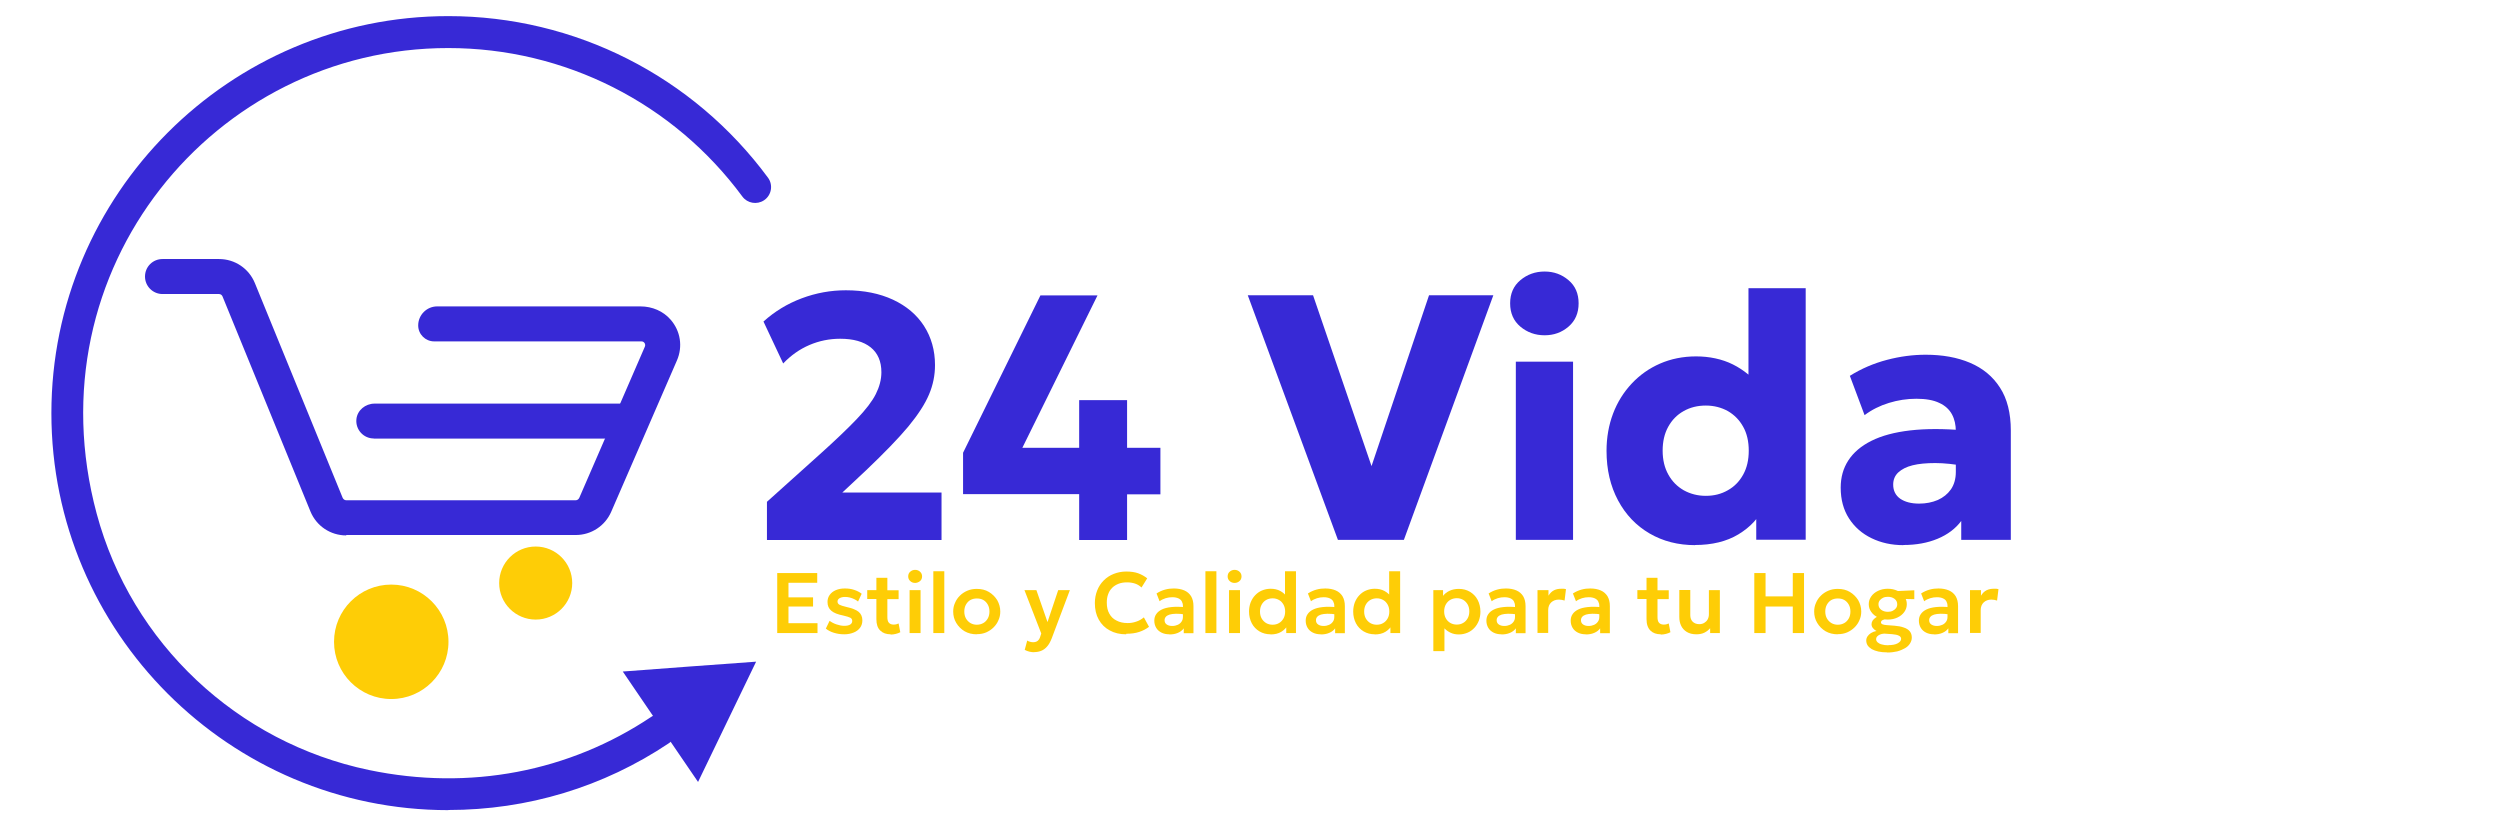 <svg xmlns="http://www.w3.org/2000/svg" id="_&#x56FE;&#x5C42;_1" data-name="&#x56FE;&#x5C42; 1" viewBox="0 0 180 60"><defs><style>      .cls-1 {        fill: #3729d6;      }      .cls-1, .cls-2 {        stroke-width: 0px;      }      .cls-2 {        fill: #fecd06;      }    </style></defs><g><g><circle class="cls-2" cx="28.17" cy="46.21" r="4.12"></circle><circle class="cls-2" cx="38.57" cy="41.98" r="2.63"></circle><g><path class="cls-1" d="m24.93,38.55c-1.14,0-2.15-.68-2.58-1.73l-6.33-15.48c-.04-.1-.14-.17-.25-.17h-4.07c-.69,0-1.26-.56-1.26-1.26s.56-1.26,1.26-1.26h4.07c1.14,0,2.15.68,2.58,1.73l6.32,15.46c.05.11.15.18.27.18h16.5c.12,0,.22-.07.27-.18l4.72-10.88c.05-.11.01-.2-.02-.26-.04-.05-.1-.12-.22-.12h-14.93c-.63,0-1.15-.51-1.15-1.15,0-.75.61-1.37,1.37-1.37h14.63c.86,0,1.65.35,2.17.95.72.82.89,1.95.46,2.94l-4.73,10.89c-.44,1.02-1.44,1.68-2.55,1.68h-16.53Z"></path><path class="cls-1" d="m26.91,31.57c-.73,0-1.32-.63-1.25-1.38.06-.65.65-1.13,1.31-1.13h18.01c.69,0,1.26.56,1.26,1.26h0c0,.69-.56,1.26-1.26,1.26h-18.06Z"></path></g></g><g><path class="cls-1" d="m32.28,58.33c-15.76,0-28.58-12.82-28.58-28.58S16.52,1.16,32.28,1.16c9.12,0,17.63,4.33,23.02,11.64.38.52.25,1.26-.29,1.62h0c-.51.34-1.2.22-1.56-.27-4.96-6.72-12.79-10.69-21.17-10.69C15.43,3.45,2.23,19.39,6.96,36.98c2.51,9.34,10.13,16.48,19.6,18.46,7.27,1.52,14.44.11,20.32-3.82.51-.34,1.2-.23,1.56.27h0c.38.52.26,1.26-.28,1.62-4.7,3.15-10.17,4.81-15.88,4.81Z"></path><polygon class="cls-1" points="54.44 47.64 52.35 51.97 50.26 56.3 47.55 52.33 44.84 48.35 49.64 47.99 54.44 47.64"></polygon></g></g><g><path class="cls-1" d="m55.22,38.87v-2.74l3.74-3.36c1.16-1.04,2.06-1.9,2.72-2.59.66-.69,1.12-1.29,1.38-1.81.26-.52.4-1.04.4-1.57,0-.78-.26-1.38-.77-1.79-.51-.41-1.24-.62-2.2-.62-.77,0-1.51.15-2.21.45-.7.3-1.33.74-1.89,1.33l-1.42-3.02c.8-.72,1.71-1.28,2.75-1.67,1.04-.39,2.1-.58,3.18-.58,1.3,0,2.43.23,3.4.68.96.45,1.71,1.08,2.23,1.89.52.81.79,1.75.79,2.82,0,.72-.14,1.43-.43,2.11-.29.69-.79,1.46-1.5,2.32-.72.86-1.73,1.9-3.02,3.13l-1.72,1.61h7.14v3.42h-12.56Z"></path><path class="cls-1" d="m77.7,38.87v-3.29h-8.36v-2.98l5.57-11.33h4.11l-5.41,10.97h4.09v-3.43h3.45v3.43h2.4v3.35h-2.4v3.29h-3.45Z"></path><path class="cls-1" d="m96.33,38.87l-6.49-17.61h4.7l4.21,12.3,4.14-12.3h4.63l-6.44,17.61h-4.75Z"></path><path class="cls-1" d="m111.21,24.14c-.67,0-1.25-.21-1.74-.62-.49-.41-.74-.97-.74-1.68s.25-1.26.74-1.67c.49-.41,1.07-.62,1.74-.62s1.24.21,1.72.62c.49.41.73.97.73,1.67s-.24,1.26-.73,1.68c-.49.42-1.06.62-1.72.62Zm-2.07,14.73v-12.83h4.12v12.83h-4.12Z"></path><path class="cls-1" d="m122.05,39.25c-1.22,0-2.32-.28-3.28-.84s-1.72-1.35-2.27-2.38-.83-2.21-.83-3.57c0-.96.16-1.86.47-2.68s.76-1.54,1.34-2.16c.58-.62,1.26-1.1,2.04-1.44.78-.34,1.65-.52,2.6-.52s1.87.19,2.65.58,1.48.96,2.06,1.72l-.94.94v-8.15h4.12v18.11h-3.56v-3.33l.57.93c-.37.82-.99,1.49-1.85,2.01-.86.52-1.91.77-3.13.77Zm.77-3.55c.59,0,1.11-.13,1.58-.4.47-.26.84-.64,1.11-1.13.27-.49.4-1.06.4-1.72s-.13-1.24-.4-1.72c-.27-.49-.64-.86-1.1-1.13-.47-.26-1-.4-1.59-.4s-1.13.13-1.6.4c-.47.26-.84.64-1.11,1.13-.27.49-.4,1.06-.4,1.72s.14,1.24.41,1.72c.27.49.64.86,1.11,1.13.47.26,1,.4,1.58.4Z"></path><path class="cls-1" d="m137.04,39.25c-.85,0-1.61-.17-2.29-.5s-1.22-.8-1.62-1.42c-.4-.62-.6-1.36-.6-2.22,0-.74.18-1.39.55-1.96.37-.57.92-1.04,1.66-1.41.74-.37,1.67-.62,2.79-.75,1.12-.13,2.43-.13,3.93,0l.04,2.57c-.8-.14-1.52-.22-2.16-.22-.64,0-1.19.05-1.63.16-.45.11-.79.29-1.04.52-.24.23-.36.52-.36.87,0,.44.17.78.51,1.02.34.23.79.35,1.36.35.49,0,.94-.09,1.34-.26.4-.18.71-.43.95-.77.23-.34.35-.76.35-1.25v-2.92c0-.47-.09-.88-.28-1.23s-.49-.63-.91-.82c-.41-.2-.97-.3-1.65-.3s-1.33.1-1.98.3c-.65.2-1.23.49-1.75.88l-1.06-2.83c.83-.52,1.72-.9,2.67-1.15.95-.25,1.88-.37,2.79-.37,1.21,0,2.27.19,3.19.58s1.64.98,2.16,1.79c.52.8.78,1.84.78,3.09v7.87h-3.57v-1.36c-.41.55-.98.98-1.7,1.28-.72.3-1.54.45-2.46.45Z"></path></g><g><path class="cls-2" d="m55.96,45.58v-4.32h2.88v.7h-2.07v1.05h1.77v.66h-1.77v1.2h2.09v.71h-2.9Z"></path><path class="cls-2" d="m60.78,45.67c-.27,0-.51-.04-.74-.11-.23-.07-.42-.17-.58-.3l.27-.56c.15.11.32.2.51.26.18.06.36.1.54.1.19,0,.33-.03.43-.09.1-.06.15-.15.15-.26,0-.1-.04-.18-.13-.23s-.26-.1-.51-.16c-.4-.08-.69-.19-.87-.35-.18-.15-.27-.36-.27-.63,0-.19.05-.36.16-.51.11-.15.25-.26.44-.34s.4-.12.65-.12.46.03.67.1c.21.07.39.16.54.28l-.26.56c-.08-.07-.17-.12-.27-.17-.1-.05-.21-.09-.33-.12-.11-.03-.23-.04-.34-.04-.16,0-.29.03-.39.09-.1.06-.15.14-.15.24s.05.18.14.23c.09.05.26.1.5.16.41.09.71.21.88.35s.27.35.27.61c0,.2-.05.38-.16.53-.11.15-.26.27-.46.35-.19.08-.42.13-.68.13Z"></path><path class="cls-2" d="m62.44,43.13v-.64h.74v.64h-.74Zm1.69,2.54c-.32,0-.57-.09-.75-.27-.19-.18-.28-.45-.28-.82v-2.98h.79v.9h.81v.64h-.81v1.29c0,.2.04.34.12.42.08.08.19.12.32.12.07,0,.14,0,.2-.02.06-.02.12-.04.17-.06l.12.63c-.09.05-.2.09-.32.12-.12.03-.25.05-.38.05Z"></path><path class="cls-2" d="m65.89,41.97c-.14,0-.25-.04-.35-.13-.1-.09-.15-.2-.15-.34s.05-.26.15-.34c.1-.09.22-.13.35-.13s.25.04.35.13.15.2.15.34-.05.26-.15.34-.22.13-.35.13Zm-.4,3.61v-3.09h.79v3.09h-.79Z"></path><path class="cls-2" d="m67.2,45.58v-4.45h.79v4.45h-.79Z"></path><path class="cls-2" d="m70.33,45.67c-.33,0-.62-.07-.88-.22-.25-.15-.45-.35-.6-.6-.15-.25-.22-.52-.22-.82,0-.22.04-.43.13-.62.08-.2.2-.37.35-.52s.33-.27.54-.36c.21-.09.43-.13.68-.13.33,0,.62.07.87.22.25.15.45.35.6.59.14.25.22.52.22.82,0,.22-.04.43-.13.62-.08.2-.2.37-.35.52s-.33.27-.53.36c-.21.09-.43.13-.68.13Zm0-.69c.17,0,.33-.04.47-.12.14-.08.24-.19.32-.33.08-.14.12-.31.12-.5s-.04-.36-.12-.5c-.08-.14-.18-.25-.32-.33s-.29-.11-.47-.11-.33.04-.46.11-.24.19-.32.33c-.08.14-.12.31-.12.5s.04.36.12.5c.08.14.19.25.32.33.14.08.29.12.46.12Z"></path><path class="cls-2" d="m74.48,46.96c-.12,0-.24-.01-.36-.04-.12-.03-.23-.07-.34-.13l.18-.67c.06.04.13.07.21.09.08.02.15.03.21.03.13,0,.24-.03.32-.09.08-.06.15-.16.19-.29l.08-.25-1.21-3.12h.86l.8,2.3.77-2.3h.84l-1.31,3.48c-.1.25-.21.45-.34.59-.13.14-.26.24-.42.3-.15.06-.31.09-.49.09Z"></path><path class="cls-2" d="m81.08,45.67c-.45,0-.84-.09-1.18-.28-.34-.18-.6-.44-.79-.78-.19-.34-.28-.73-.28-1.19,0-.33.06-.63.17-.91.11-.28.27-.52.47-.72.2-.2.44-.36.72-.47s.58-.17.9-.17.63.04.87.13c.24.09.45.21.64.36l-.41.66c-.13-.12-.28-.22-.46-.28-.18-.06-.37-.09-.58-.09-.23,0-.43.03-.61.1-.18.07-.34.17-.46.29-.13.13-.23.28-.29.46-.07.18-.1.38-.1.61,0,.31.06.58.18.79.12.22.29.39.52.5.22.12.49.18.8.18.21,0,.41-.03.61-.1.2-.06.39-.17.56-.31l.37.68c-.21.16-.44.28-.71.37-.27.09-.58.13-.92.13Z"></path><path class="cls-2" d="m84.19,45.67c-.21,0-.4-.04-.56-.12-.16-.08-.29-.19-.38-.34s-.14-.32-.14-.52c0-.17.04-.33.13-.46.09-.14.22-.25.4-.34.18-.09.41-.15.69-.18.28-.03.61-.03.99.01v.52c-.24-.04-.46-.05-.65-.05-.19,0-.34.03-.46.06-.12.04-.21.09-.27.16-.06.07-.09.15-.09.24,0,.14.05.24.15.31.1.07.23.11.4.11.15,0,.28-.03.39-.08.12-.05.21-.13.28-.23.07-.1.1-.21.1-.35v-.78c0-.13-.03-.24-.08-.33-.05-.1-.14-.17-.25-.22-.11-.05-.25-.08-.43-.08-.16,0-.32.02-.48.07-.16.05-.31.12-.44.22l-.22-.56c.2-.13.4-.22.62-.28s.43-.08.63-.08c.29,0,.54.05.75.14.21.09.37.23.49.42.11.19.17.42.17.71v1.95h-.7v-.35c-.1.14-.24.25-.43.33s-.38.11-.61.11Z"></path><path class="cls-2" d="m86.79,45.58v-4.45h.79v4.45h-.79Z"></path><path class="cls-2" d="m88.89,41.97c-.14,0-.25-.04-.35-.13-.1-.09-.15-.2-.15-.34s.05-.26.15-.34c.1-.09.22-.13.35-.13s.25.04.35.13c.1.09.15.2.15.34s-.05.26-.15.34c-.1.09-.22.13-.35.13Zm-.4,3.61v-3.09h.79v3.09h-.79Z"></path><path class="cls-2" d="m91.48,45.67c-.3,0-.56-.07-.8-.21-.23-.14-.42-.33-.55-.58-.13-.25-.2-.53-.2-.85,0-.23.04-.44.11-.64.08-.2.18-.37.32-.52.14-.15.3-.27.49-.35.19-.08.4-.13.63-.13.26,0,.5.05.7.16.2.11.37.26.51.45l-.17.18v-2.05h.79v4.45h-.7v-.76l.11.18c-.1.2-.26.36-.47.49-.21.13-.47.19-.78.19Zm.15-.69c.17,0,.33-.04.46-.12.14-.08.24-.19.32-.33.08-.14.12-.31.12-.5s-.04-.36-.12-.5c-.08-.14-.18-.25-.32-.33-.14-.08-.29-.12-.46-.12s-.33.04-.47.12c-.14.08-.24.19-.32.33-.08.14-.12.31-.12.5s.04.36.12.5c.08.14.19.25.32.33.14.08.29.12.47.12Z"></path><path class="cls-2" d="m95.09,45.67c-.21,0-.4-.04-.56-.12-.16-.08-.29-.19-.38-.34s-.14-.32-.14-.52c0-.17.04-.33.13-.46.09-.14.22-.25.4-.34.18-.09.41-.15.69-.18.28-.03.61-.03.99.01v.52c-.24-.04-.46-.05-.65-.05-.19,0-.34.03-.46.06-.12.04-.21.09-.27.16-.06.07-.09.15-.09.24,0,.14.05.24.15.31.1.07.23.11.4.11.15,0,.28-.03.39-.08.12-.05.21-.13.28-.23.07-.1.1-.21.1-.35v-.78c0-.13-.03-.24-.08-.33-.05-.1-.14-.17-.25-.22-.11-.05-.25-.08-.43-.08-.16,0-.32.02-.48.07-.16.05-.31.12-.44.22l-.22-.56c.2-.13.4-.22.62-.28s.43-.08.63-.08c.29,0,.54.05.75.14.21.09.37.23.49.42.11.19.17.42.17.71v1.95h-.7v-.35c-.1.14-.24.25-.43.33s-.38.11-.61.11Z"></path><path class="cls-2" d="m98.98,45.67c-.3,0-.56-.07-.8-.21-.23-.14-.42-.33-.55-.58-.13-.25-.2-.53-.2-.85,0-.23.04-.44.11-.64.08-.2.18-.37.32-.52.14-.15.3-.27.49-.35.19-.08.4-.13.63-.13.26,0,.5.05.7.16.2.11.37.26.51.45l-.17.18v-2.05h.79v4.45h-.7v-.76l.11.18c-.1.2-.26.36-.47.49-.21.13-.47.19-.78.19Zm.15-.69c.17,0,.33-.04.46-.12.14-.08.24-.19.32-.33.08-.14.12-.31.12-.5s-.04-.36-.12-.5c-.08-.14-.18-.25-.32-.33-.14-.08-.29-.12-.46-.12s-.33.04-.47.12c-.14.08-.24.19-.32.33-.08.14-.12.31-.12.5s.04.36.12.5c.08.14.19.25.32.33.14.08.29.12.47.12Z"></path><path class="cls-2" d="m103.2,46.87v-4.38h.7v.41c.12-.15.27-.27.46-.36.19-.09.41-.14.68-.14.3,0,.56.07.8.21.23.14.42.33.55.58.13.25.2.53.2.85,0,.23-.04.44-.11.64-.08.2-.18.37-.32.52s-.3.27-.49.35-.4.13-.63.13-.42-.04-.59-.12c-.17-.08-.32-.18-.45-.32v1.64h-.79Zm1.69-1.9c.17,0,.33-.04.46-.12.14-.08.24-.19.32-.33.08-.14.12-.31.12-.5s-.04-.36-.12-.5c-.08-.14-.19-.25-.32-.33-.14-.08-.29-.12-.46-.12s-.33.04-.47.12c-.14.08-.24.19-.32.33-.08.14-.12.31-.12.5s.04.36.12.5c.08.14.18.25.32.33.14.08.29.12.47.12Z"></path><path class="cls-2" d="m108.1,45.67c-.21,0-.4-.04-.56-.12-.16-.08-.29-.19-.38-.34s-.14-.32-.14-.52c0-.17.04-.33.13-.46.09-.14.22-.25.4-.34.18-.09.41-.15.69-.18.28-.03.61-.03.99.01v.52c-.24-.04-.46-.05-.65-.05-.19,0-.34.03-.46.06-.12.04-.21.09-.27.16-.06.07-.09.15-.09.24,0,.14.05.24.15.31.1.07.23.11.4.11.15,0,.28-.03.39-.08.12-.05.21-.13.28-.23.07-.1.1-.21.1-.35v-.78c0-.13-.03-.24-.08-.33-.05-.1-.14-.17-.25-.22-.11-.05-.25-.08-.43-.08-.16,0-.32.02-.48.07-.16.05-.31.12-.44.22l-.22-.56c.2-.13.4-.22.62-.28s.43-.08.63-.08c.29,0,.54.05.75.14.21.09.37.23.49.42.11.19.17.42.17.71v1.95h-.7v-.35c-.1.14-.24.25-.43.33s-.38.11-.61.11Z"></path><path class="cls-2" d="m110.7,45.58v-3.09h.79v.4c.11-.18.24-.31.4-.39.16-.08.34-.11.52-.11.07,0,.13,0,.18,0s.11.02.16.03l-.1.82c-.06-.02-.13-.04-.2-.05-.07-.01-.14-.02-.21-.02-.22,0-.41.07-.55.2-.14.13-.22.32-.22.56v1.64h-.79Z"></path><path class="cls-2" d="m114.17,45.67c-.21,0-.4-.04-.56-.12-.16-.08-.29-.19-.38-.34s-.14-.32-.14-.52c0-.17.04-.33.13-.46.09-.14.22-.25.4-.34.18-.09.41-.15.69-.18.28-.03.61-.03.99.01v.52c-.24-.04-.46-.05-.65-.05-.19,0-.34.03-.46.06-.12.04-.21.09-.27.16-.06.07-.09.15-.09.24,0,.14.05.24.15.31.1.07.23.11.4.11.15,0,.28-.03.39-.08.12-.05.21-.13.28-.23.07-.1.1-.21.1-.35v-.78c0-.13-.03-.24-.08-.33-.05-.1-.14-.17-.25-.22-.11-.05-.25-.08-.43-.08-.16,0-.32.02-.48.07-.16.05-.31.12-.44.22l-.22-.56c.2-.13.4-.22.62-.28s.43-.08.63-.08c.29,0,.54.05.75.14.21.09.37.23.49.42.11.19.17.42.17.71v1.95h-.7v-.35c-.1.14-.24.25-.43.33s-.38.11-.61.11Z"></path><path class="cls-2" d="m117.89,43.13v-.64h.74v.64h-.74Zm1.69,2.54c-.32,0-.57-.09-.75-.27s-.28-.45-.28-.82v-2.98h.79v.9h.81v.64h-.81v1.29c0,.2.04.34.12.42.08.08.19.12.32.12.07,0,.14,0,.2-.02.06-.02.12-.04.17-.06l.12.63c-.09.05-.2.09-.32.12-.12.03-.25.05-.38.05Z"></path><path class="cls-2" d="m122.14,45.67c-.28,0-.51-.06-.69-.17-.18-.11-.32-.26-.41-.45s-.13-.39-.13-.63v-1.94h.79v1.81c0,.2.06.36.17.47s.27.18.48.18c.13,0,.25-.03.35-.09.1-.06.19-.14.25-.25.06-.11.09-.23.09-.37v-1.74h.79v3.09h-.7v-.35c-.11.13-.25.24-.41.32-.16.08-.36.12-.58.12Z"></path><path class="cls-2" d="m126.31,45.58v-4.32h.81v1.68h1.96v-1.68h.81v4.32h-.81v-1.91h-1.96v1.91h-.81Z"></path><path class="cls-2" d="m132.32,45.67c-.33,0-.62-.07-.88-.22-.25-.15-.45-.35-.6-.6-.15-.25-.22-.52-.22-.82,0-.22.04-.43.13-.62.08-.2.2-.37.35-.52s.33-.27.54-.36c.21-.09.43-.13.68-.13.33,0,.62.07.87.22.25.15.45.35.6.59.14.25.22.52.22.82,0,.22-.04.43-.13.62-.08.2-.2.37-.35.52s-.33.27-.53.36c-.21.09-.43.13-.68.13Zm0-.69c.17,0,.33-.04.47-.12.14-.08.24-.19.32-.33.08-.14.12-.31.12-.5s-.04-.36-.12-.5c-.08-.14-.18-.25-.32-.33s-.29-.11-.47-.11-.33.04-.46.11-.24.19-.32.33c-.08.14-.12.31-.12.5s.04.36.12.5c.08.14.19.25.32.33.14.08.29.12.46.12Z"></path><path class="cls-2" d="m135.86,46.97c-.23,0-.44-.02-.62-.06-.18-.04-.34-.1-.47-.17-.13-.08-.23-.17-.3-.27-.07-.11-.1-.23-.1-.36,0-.1.03-.2.09-.29s.14-.17.25-.24c.11-.07.24-.12.4-.15-.12-.06-.21-.14-.27-.22-.06-.08-.09-.17-.09-.27,0-.09.03-.18.08-.26.05-.08.13-.15.23-.22s.21-.12.34-.15c.13-.04.27-.06.43-.06l.16.32c-.12,0-.23,0-.31.03-.09.02-.15.05-.19.08-.04.04-.06.08-.06.13,0,.06.04.11.11.14.07.03.18.05.33.06l.53.04c.26.02.48.06.67.13.19.06.33.15.43.27.1.12.15.27.15.45,0,.15-.04.29-.13.43-.08.13-.2.25-.36.34s-.34.17-.56.23c-.22.05-.46.08-.72.08Zm.07-2.36c-.27,0-.5-.05-.71-.15-.21-.1-.37-.23-.49-.4-.12-.17-.18-.35-.18-.56s.06-.39.18-.56c.12-.17.28-.3.49-.4.21-.1.44-.15.7-.15s.49.05.7.15c.21.1.37.23.49.4.12.17.18.35.18.56s-.06.39-.18.56c-.12.17-.28.3-.49.4-.21.1-.44.15-.7.15Zm.03,1.84c.28,0,.51-.04.67-.13s.25-.19.25-.32c0-.1-.05-.18-.16-.23-.11-.06-.27-.09-.49-.11l-.57-.04c-.12.01-.23.03-.31.07s-.15.08-.2.14-.07.12-.07.19c0,.09.04.16.11.23.07.06.17.12.3.15.13.04.29.06.47.06Zm-.03-2.4c.13,0,.24-.02.34-.07.1-.05.18-.11.24-.19s.09-.17.09-.28c0-.16-.06-.29-.19-.39s-.29-.15-.48-.15c-.13,0-.25.02-.35.07s-.18.11-.24.19c-.06.08-.09.17-.09.28,0,.16.06.29.19.39.13.1.29.15.48.15Zm.48-.94l-.3-.53,1.72-.08v.64s-1.42-.03-1.42-.03Z"></path><path class="cls-2" d="m139.24,45.67c-.21,0-.4-.04-.56-.12-.16-.08-.29-.19-.38-.34s-.14-.32-.14-.52c0-.17.04-.33.13-.46.09-.14.22-.25.4-.34.18-.09.41-.15.69-.18.28-.03.61-.03.99.01v.52c-.24-.04-.46-.05-.65-.05-.19,0-.34.03-.46.06-.12.04-.21.09-.27.16-.06.07-.09.15-.09.24,0,.14.05.24.15.31.1.07.23.11.4.11.15,0,.28-.03.39-.08.12-.05.21-.13.28-.23.07-.1.1-.21.1-.35v-.78c0-.13-.03-.24-.08-.33-.05-.1-.14-.17-.25-.22-.11-.05-.25-.08-.43-.08-.16,0-.32.02-.48.07-.16.05-.31.12-.44.22l-.22-.56c.2-.13.4-.22.62-.28s.43-.08.63-.08c.29,0,.54.05.75.14.21.09.37.23.49.42.11.19.17.42.17.71v1.95h-.7v-.35c-.1.14-.24.25-.43.33s-.38.11-.61.11Z"></path><path class="cls-2" d="m141.84,45.58v-3.09h.79v.4c.11-.18.24-.31.4-.39.16-.08.34-.11.52-.11.07,0,.13,0,.18,0s.11.02.16.03l-.1.82c-.06-.02-.13-.04-.2-.05-.07-.01-.14-.02-.21-.02-.22,0-.41.07-.55.2-.14.13-.22.32-.22.56v1.64h-.79Z"></path></g></svg>